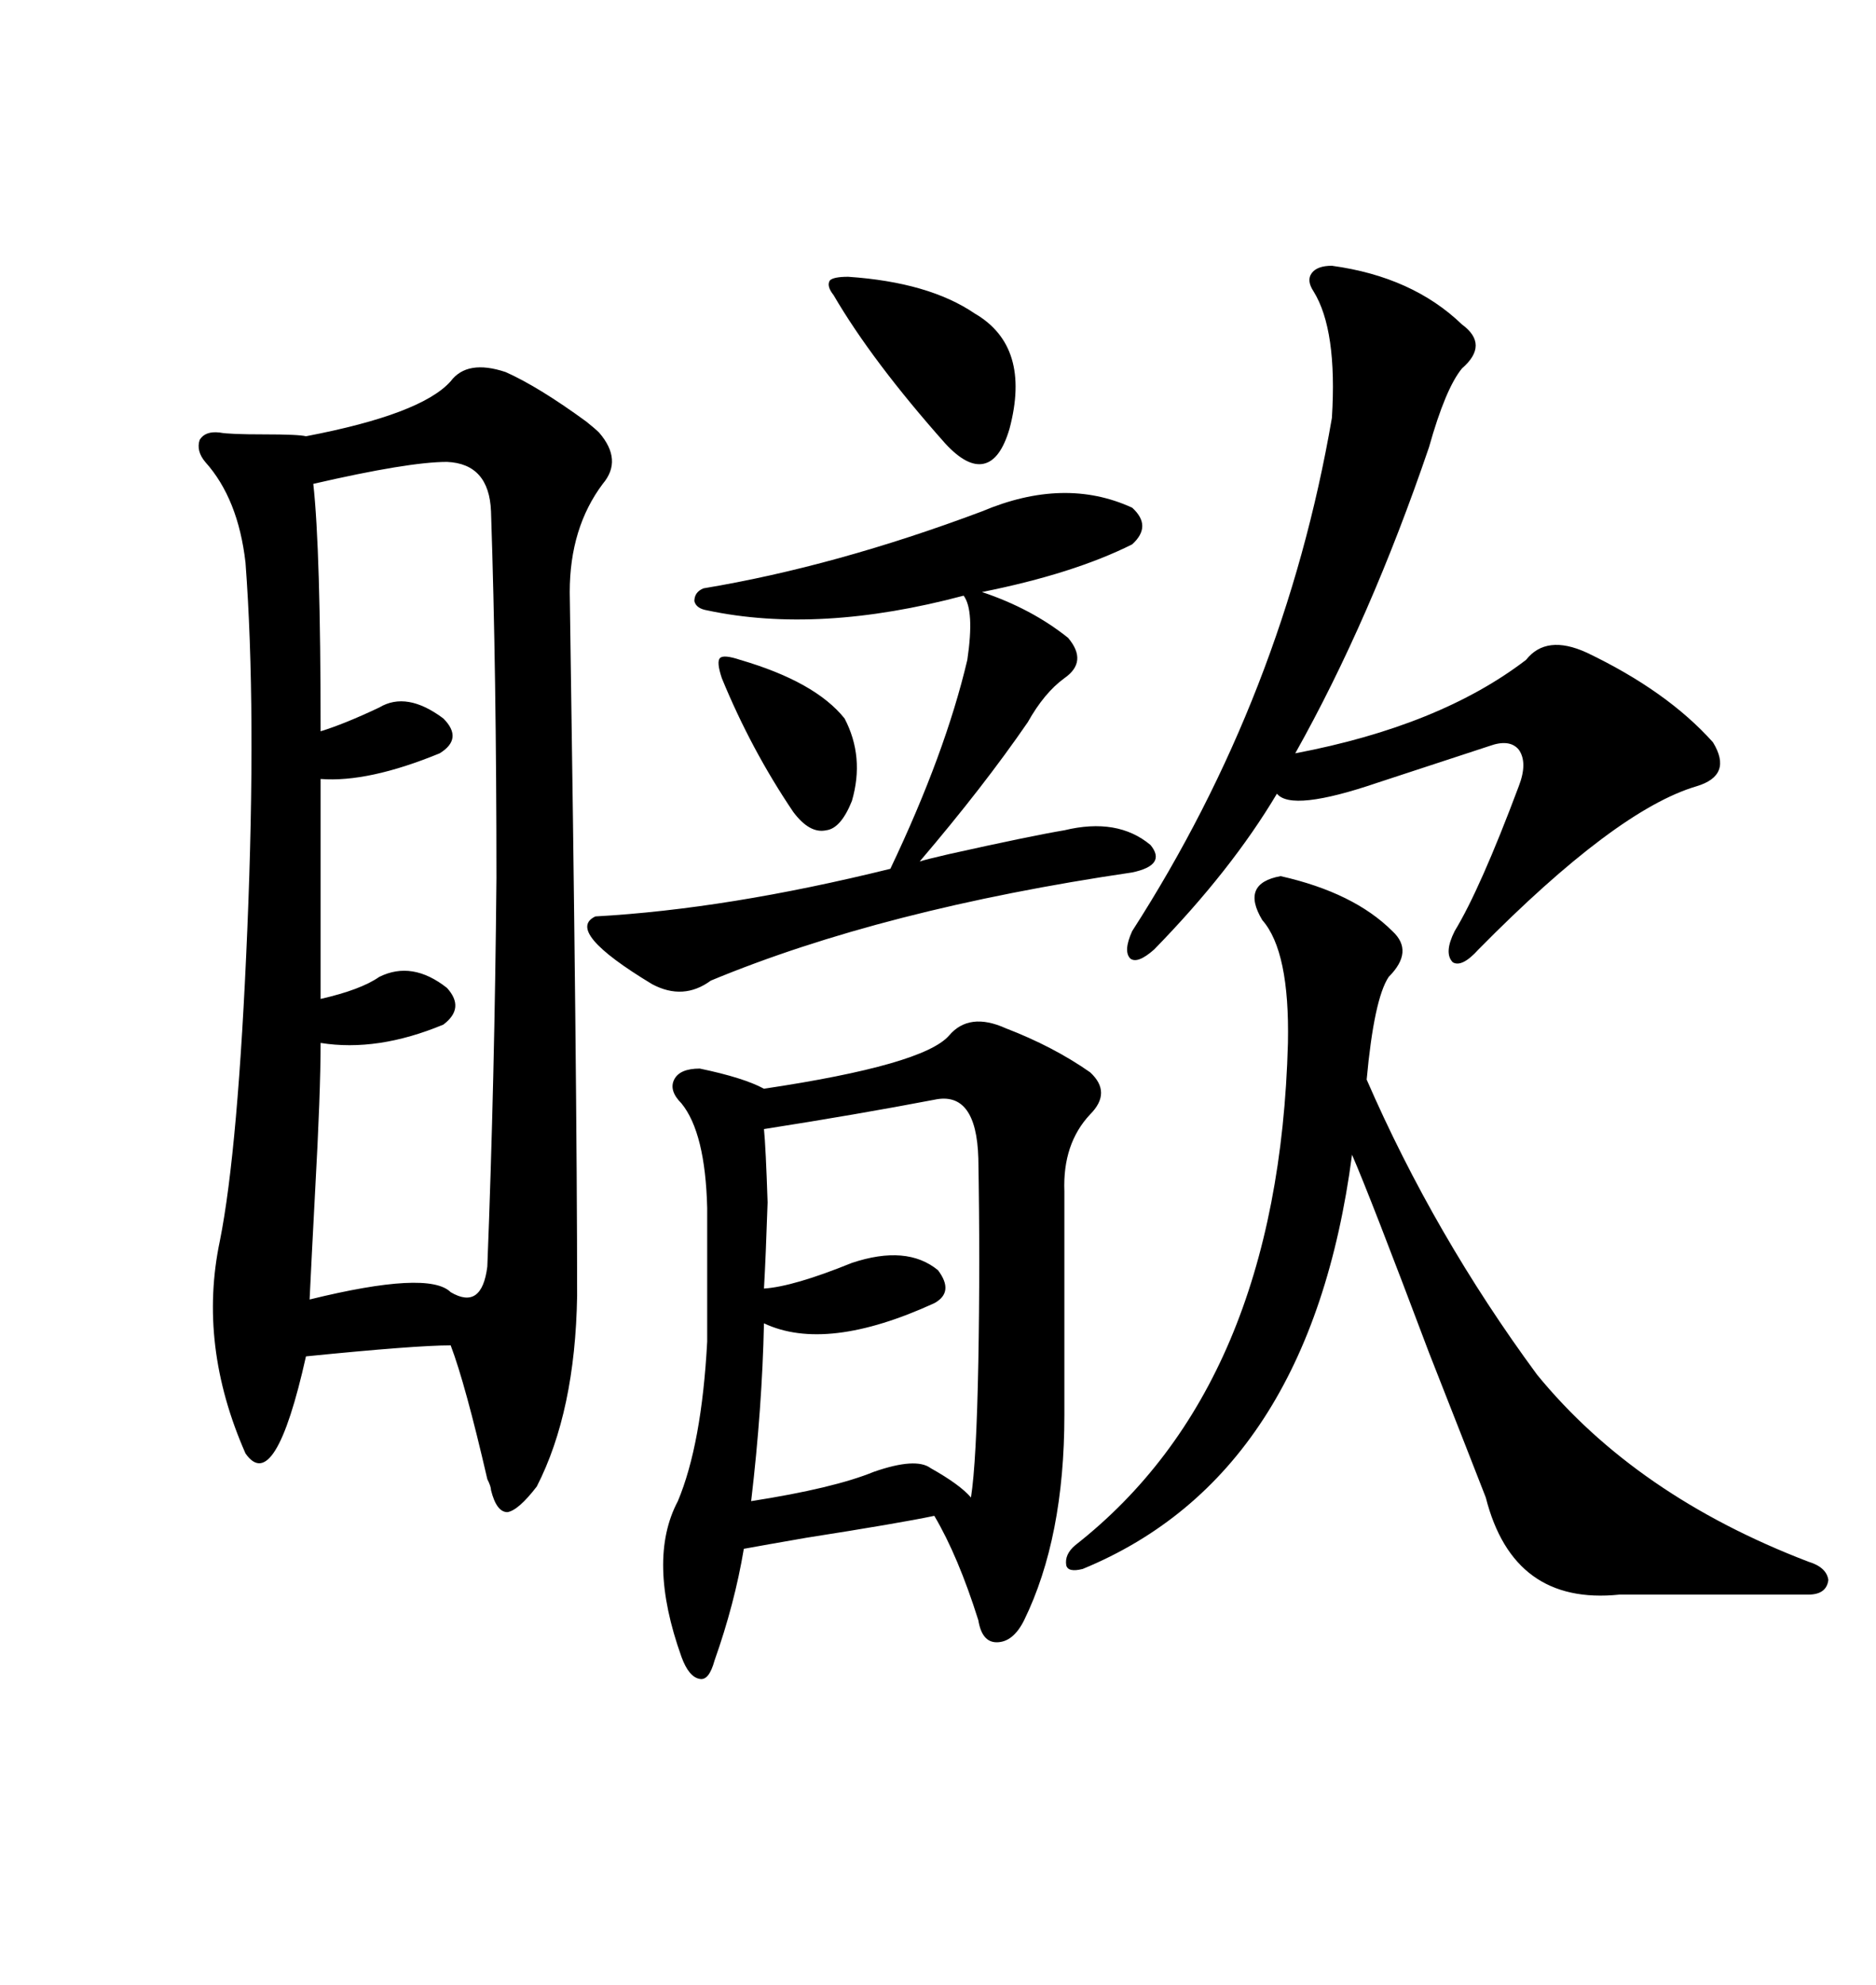<svg xmlns="http://www.w3.org/2000/svg" xmlns:xlink="http://www.w3.org/1999/xlink" width="300" height="317.285"><path d="M72.07 60.94L72.07 60.94Q74.71 57.42 80.86 59.47L80.86 59.47Q86.13 61.82 93.75 67.38L93.75 67.38Q95.21 68.55 95.80 69.14L95.80 69.14Q99.61 73.54 96.39 77.34L96.39 77.34Q91.11 84.38 91.11 94.63L91.11 94.63Q92.29 173.14 92.29 207.13L92.29 207.13Q91.99 225.59 85.84 237.60L85.84 237.60Q82.91 241.41 81.15 241.70L81.15 241.70Q79.39 241.70 78.52 238.18L78.52 238.18Q78.52 237.60 77.93 236.43L77.93 236.43Q74.41 221.19 72.07 215.04L72.07 215.04Q66.50 215.04 48.93 216.80L48.93 216.80Q43.95 239.06 39.26 232.32L39.26 232.32Q31.64 215.04 35.16 198.34L35.16 198.34Q38.09 183.69 39.55 148.54L39.55 148.54Q41.02 113.38 39.26 89.94L39.26 89.94Q38.09 79.69 32.81 73.83L32.81 73.83Q31.35 72.07 31.93 70.31L31.93 70.31Q32.81 68.85 35.16 69.14L35.16 69.14Q36.62 69.43 42.19 69.43L42.19 69.43Q47.75 69.43 48.93 69.73L48.93 69.73Q67.38 66.21 72.07 60.94ZM160.84 164.36L160.84 164.36Q168.46 167.29 174.32 171.39L174.32 171.39Q177.83 174.61 174.32 178.13L174.32 178.13Q169.92 182.81 170.21 190.43L170.21 190.43L170.21 226.17Q170.21 245.80 163.77 258.98L163.77 258.98Q162.01 262.50 159.38 262.50L159.38 262.50Q157.03 262.50 156.45 258.98L156.45 258.98Q153.22 248.73 149.41 242.29L149.41 242.29Q143.85 243.46 128.91 245.80L128.91 245.80Q122.17 246.97 118.95 247.56L118.95 247.56Q117.48 256.35 114.26 265.43L114.26 265.43Q113.38 268.65 111.91 268.36L111.91 268.36Q110.16 268.07 108.98 264.84L108.98 264.84Q103.42 249.32 108.40 239.94L108.40 239.94Q112.21 230.86 113.09 214.45L113.09 214.45L113.09 193.07Q112.79 181.05 108.98 176.37L108.98 176.37Q106.93 174.32 107.81 172.56L107.81 172.56Q108.69 170.80 111.91 170.80L111.91 170.80Q118.95 172.27 122.17 174.02L122.17 174.02Q147.66 170.21 151.76 165.53L151.76 165.53Q154.98 161.72 160.84 164.36ZM71.48 73.83L71.48 73.83Q65.33 73.83 50.10 77.34L50.10 77.34Q51.27 87.89 51.27 116.89L51.27 116.89Q55.08 115.72 60.64 113.09L60.64 113.09Q65.04 110.45 70.90 114.84L70.90 114.84Q74.12 118.07 70.31 120.41L70.31 120.41Q58.89 125.10 51.27 124.51L51.27 124.51L51.27 159.67Q57.71 158.20 60.64 156.15L60.64 156.15Q65.92 153.52 71.48 157.91L71.48 157.91Q74.41 161.13 70.90 163.77L70.90 163.77Q60.35 168.16 51.27 166.70L51.27 166.70Q51.27 174.61 50.39 190.43L50.39 190.43Q49.80 201.56 49.51 207.71L49.51 207.71Q68.55 203.03 72.07 206.54L72.07 206.54Q77.05 209.47 77.93 202.44L77.93 202.44Q79.10 172.56 79.39 140.33L79.39 140.33Q79.39 107.81 78.52 81.74L78.52 81.74Q78.22 74.12 71.48 73.83ZM204.79 140.04L204.79 140.04Q216.50 142.68 222.66 148.83L222.66 148.83Q226.17 152.05 222.07 156.15L222.07 156.15Q219.73 159.67 218.55 172.56L218.55 172.56Q229.39 197.46 245.80 219.73L245.80 219.73Q261.62 239.06 289.16 249.61L289.16 249.61Q292.09 250.49 292.38 252.54L292.38 252.54Q292.09 254.88 289.16 254.88L289.16 254.88L258.98 254.88Q241.99 256.64 237.60 239.36L237.60 239.36Q235.55 234.08 228.52 216.21L228.52 216.21Q219.14 191.31 216.21 184.57L216.21 184.57Q209.47 235.84 173.14 250.78L173.14 250.78Q170.80 251.37 170.51 250.20L170.51 250.20Q170.21 248.44 171.97 246.97L171.97 246.97Q204.49 221.48 205.96 166.70L205.96 166.70Q206.25 152.05 201.86 147.07L201.86 147.07Q198.34 141.21 204.79 140.04ZM212.99 42.48L212.99 42.48Q225.88 44.24 233.79 51.86L233.79 51.86Q238.18 55.08 233.79 58.89L233.79 58.89Q231.15 62.11 228.52 71.48L228.52 71.48Q219.14 99.02 207.13 120.41L207.13 120.41Q230.27 116.02 244.04 105.47L244.04 105.47Q247.27 101.37 253.71 104.30L253.71 104.30Q266.60 110.45 273.93 118.65L273.93 118.65Q277.15 123.93 271.29 125.68L271.29 125.68Q258.40 129.49 236.43 151.76L236.43 151.76Q233.79 154.69 232.32 153.81L232.32 153.81Q230.86 152.34 232.62 148.83L232.62 148.83Q236.72 142.09 242.87 125.68L242.87 125.68Q244.34 121.88 242.87 119.82L242.87 119.82Q241.41 118.07 238.18 119.24L238.18 119.24L220.31 125.10Q206.54 129.79 204.20 126.86L204.20 126.86Q196.88 139.16 184.57 151.76L184.57 151.76Q181.93 154.10 180.76 153.22L180.76 153.22Q179.59 152.05 181.05 148.83L181.05 148.83Q205.37 111.04 212.99 66.80L212.99 66.80Q213.87 52.73 210.06 46.58L210.06 46.58Q208.89 44.82 209.77 43.65L209.77 43.65Q210.64 42.48 212.99 42.48ZM181.05 139.45L181.05 139.45Q141.21 145.31 113.67 156.74L113.67 156.74Q109.28 159.96 104.30 157.32L104.30 157.32Q90.23 148.83 95.21 146.48L95.21 146.48Q116.31 145.31 142.38 138.87L142.38 138.87Q151.17 120.41 154.69 105.47L154.69 105.47Q155.86 97.56 154.10 95.21L154.10 95.21Q130.96 101.37 113.09 97.56L113.09 97.56Q111.33 97.27 111.04 96.09L111.04 96.09Q111.04 94.63 112.50 94.04L112.50 94.04Q133.59 90.53 157.03 81.74L157.03 81.74Q170.21 76.17 181.05 81.15L181.05 81.15Q184.28 84.08 181.05 87.01L181.05 87.01Q171.68 91.70 157.03 94.63L157.03 94.63Q164.94 97.27 170.80 101.95L170.80 101.95Q174.02 105.76 170.21 108.40L170.21 108.40Q166.99 110.74 164.36 115.43L164.36 115.43Q157.32 125.68 147.07 137.70L147.07 137.70Q147.95 137.40 151.76 136.52L151.76 136.52Q164.94 133.59 170.21 132.71L170.21 132.71Q178.71 130.66 183.98 135.06L183.98 135.06Q186.62 138.28 181.05 139.45ZM149.41 175.78L149.41 175.78Q137.11 178.13 122.17 180.47L122.17 180.47Q122.46 183.40 122.75 192.19L122.75 192.19Q122.46 200.98 122.17 205.96L122.17 205.96Q126.86 205.66 136.23 201.86L136.23 201.86Q145.02 198.93 150 203.03L150 203.03Q152.64 206.54 149.41 208.30L149.41 208.30Q132.13 216.21 122.17 211.52L122.17 211.52Q121.88 225 120.12 239.94L120.12 239.94Q133.30 237.89 139.75 235.25L139.75 235.25Q146.48 232.91 148.83 234.67L148.83 234.67Q153.52 237.30 155.27 239.36L155.27 239.36Q156.15 233.79 156.45 217.68L156.45 217.68Q156.74 201.56 156.45 185.16L156.45 185.16Q156.15 174.32 149.41 175.78ZM135.64 44.24L135.64 44.24Q148.54 45.12 155.86 50.10L155.86 50.10Q164.94 55.37 161.43 68.55L161.43 68.55Q159.96 73.54 157.32 74.12L157.32 74.12Q154.69 74.71 151.17 70.90L151.17 70.90Q139.45 57.71 133.30 47.17L133.30 47.17Q132.13 45.70 132.71 44.82L132.71 44.82Q133.30 44.24 135.64 44.24ZM118.36 105.47L118.36 105.47Q130.37 108.98 135.06 114.84L135.06 114.84Q138.28 121.00 136.23 128.03L136.23 128.03Q134.47 132.42 132.13 132.71L132.13 132.71Q129.49 133.30 126.86 129.79L126.86 129.79Q120.12 119.82 115.43 108.40L115.43 108.40Q114.55 105.76 115.14 105.18L115.14 105.18Q115.72 104.59 118.36 105.47Z"/></svg>